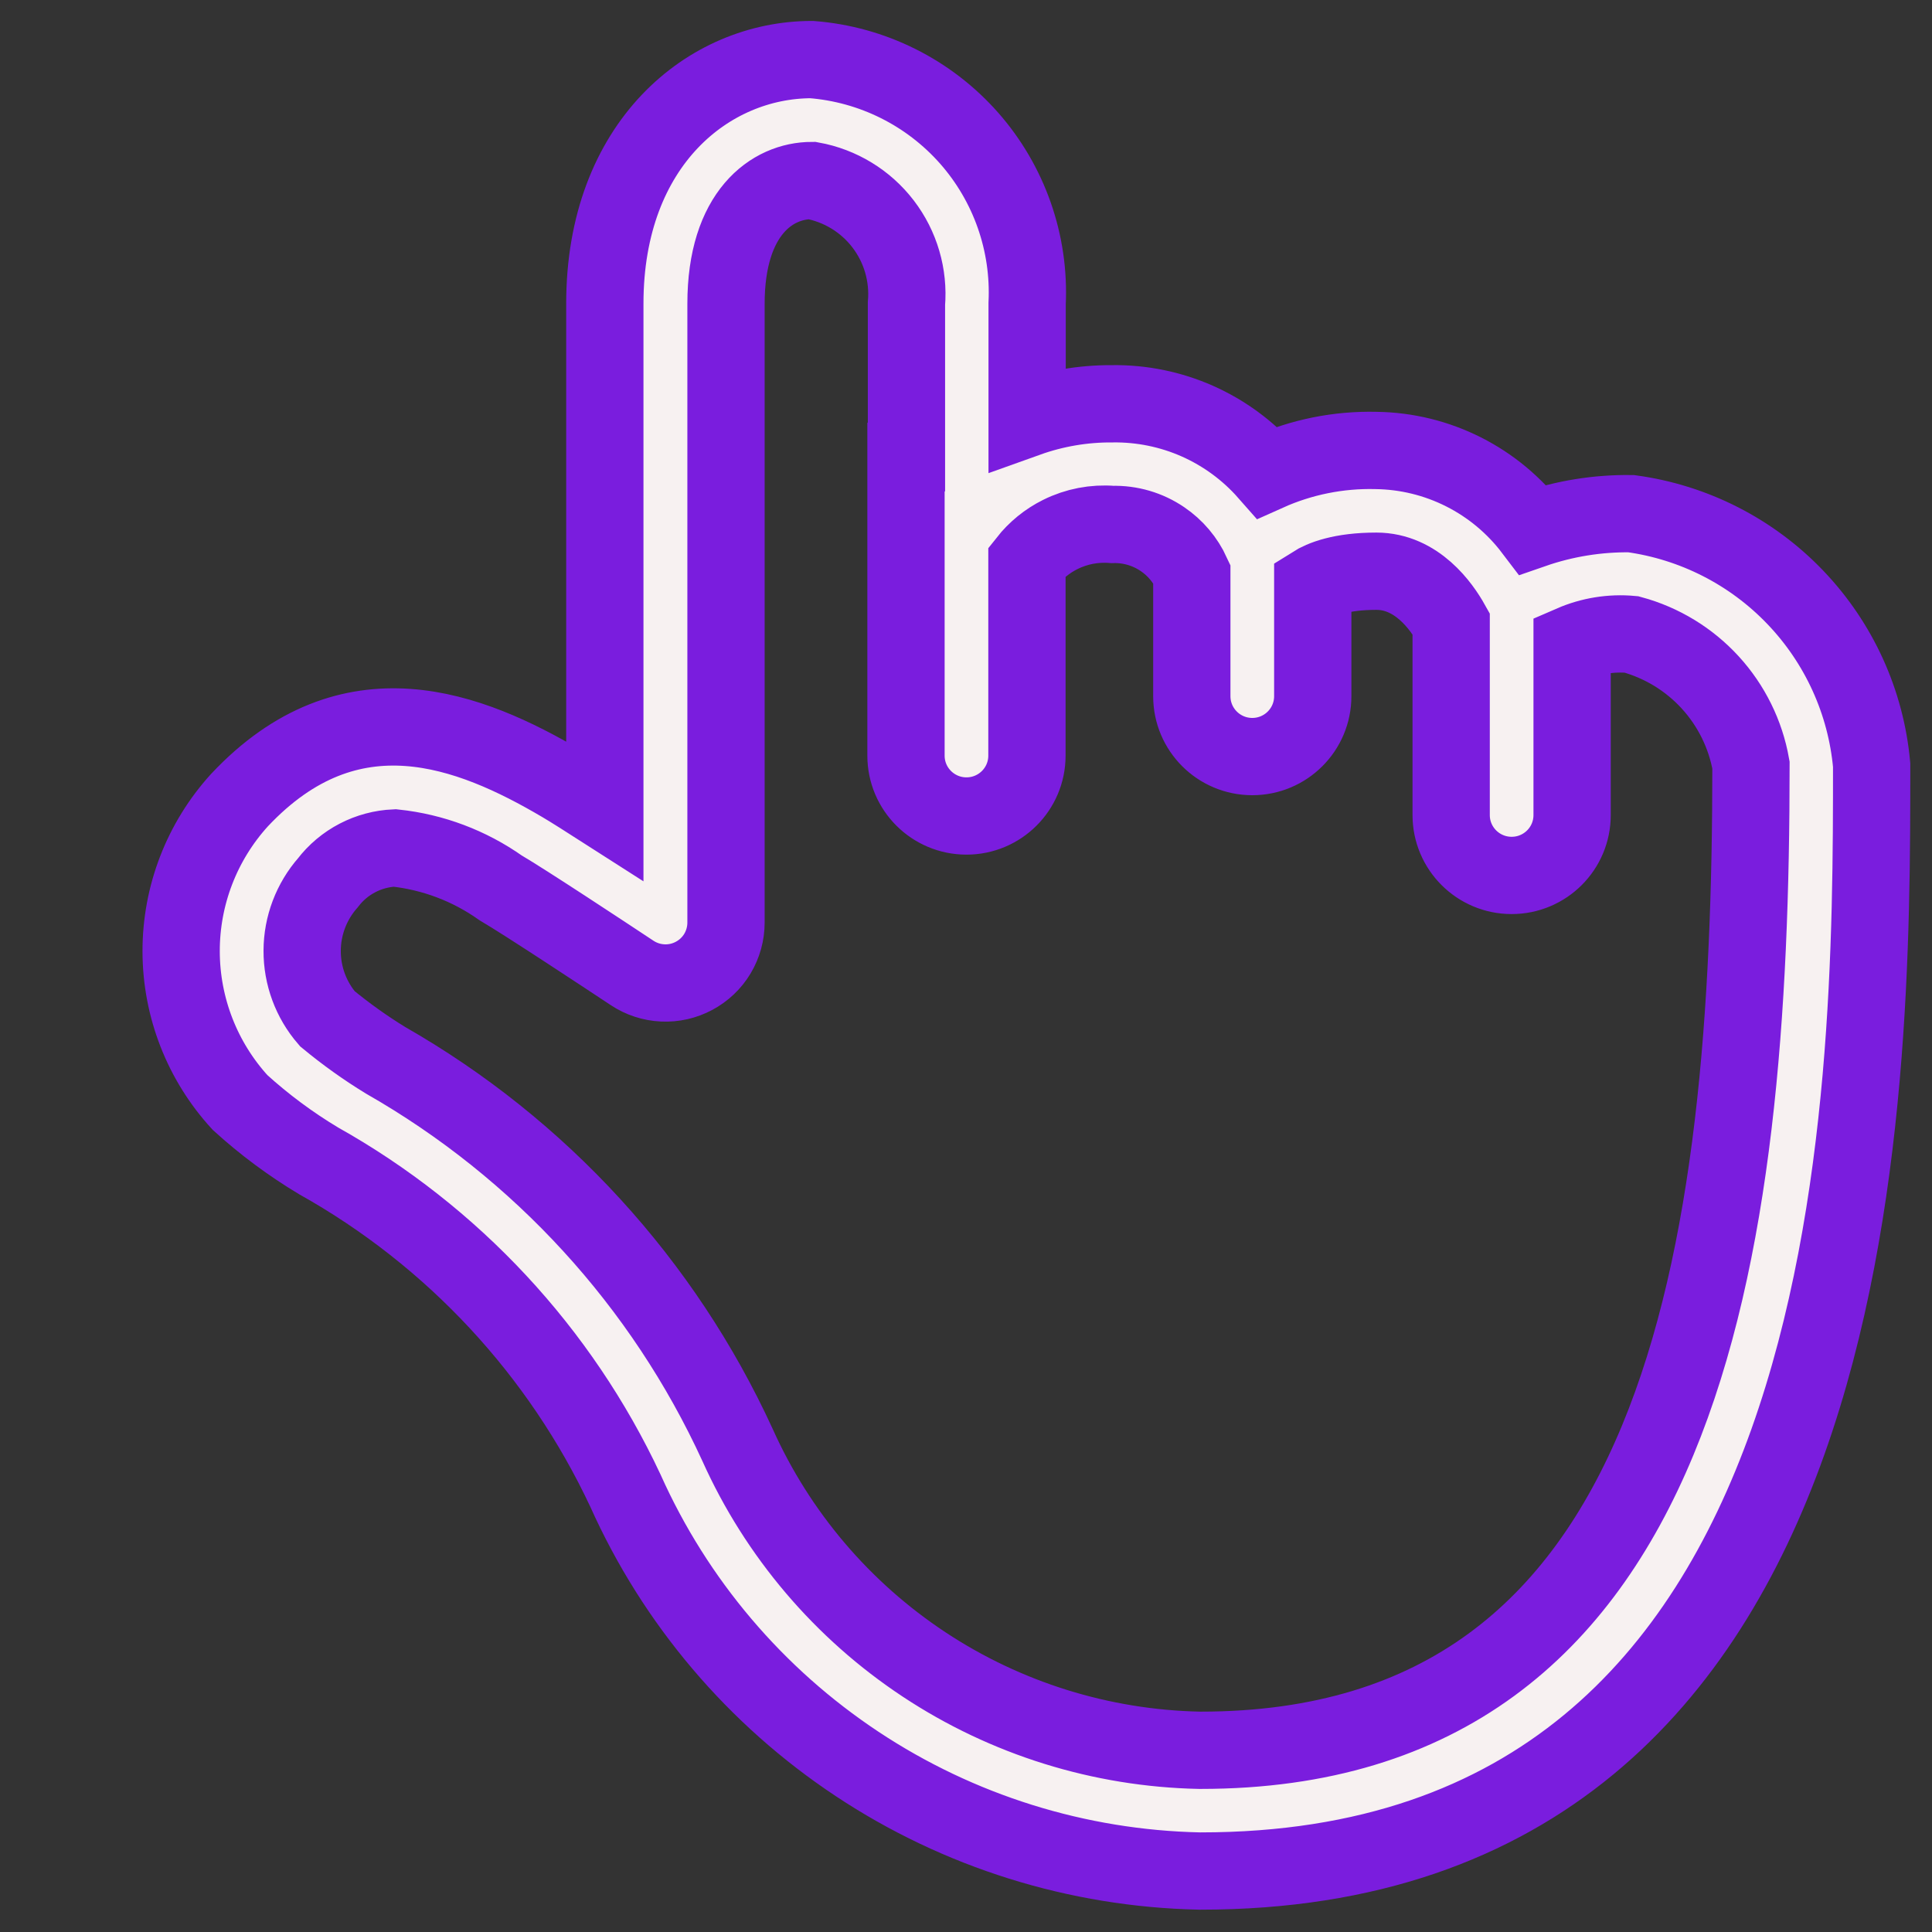 <?xml version="1.0" encoding="UTF-8"?> <svg xmlns="http://www.w3.org/2000/svg" viewBox="0 0 50.00 50.00" data-guides="{&quot;vertical&quot;:[],&quot;horizontal&quot;:[]}"><rect x="0" y="0" width="50.00" height="50.00" fill="#333333" stroke="none"/><defs></defs><path fill="#f7f1f1" stroke="#7a1dde" fill-opacity="1" stroke-width="2" stroke-opacity="1" id="tSvgba882f35b6" title="Path 1" d="M22.183 45.651C24.812 47.394 27.884 48.355 31.04 48.422C31.051 48.422 31.063 48.422 31.074 48.422C48.438 48.422 48.438 28.364 48.438 19.8C48.291 18.172 47.595 16.643 46.464 15.461C45.334 14.279 43.835 13.515 42.214 13.294C41.348 13.282 40.487 13.421 39.669 13.705C39.193 13.078 38.581 12.568 37.878 12.213C37.175 11.858 36.4 11.668 35.612 11.658C34.643 11.634 33.68 11.828 32.795 12.225C32.295 11.657 31.678 11.205 30.986 10.898C30.294 10.592 29.543 10.439 28.786 10.45C28.035 10.445 27.289 10.572 26.582 10.825C26.582 9.835 26.582 8.846 26.582 7.856C26.657 6.287 26.117 4.75 25.077 3.571C24.036 2.393 22.577 1.665 21.008 1.542C18.346 1.542 15.653 3.711 15.653 7.856C15.653 12.231 15.653 16.606 15.653 20.981C15.2 20.691 14.792 20.431 14.542 20.284C12.161 18.881 9.063 17.659 6.199 20.706C5.224 21.778 4.685 23.174 4.688 24.622C4.69 26.07 5.234 27.465 6.213 28.533C6.839 29.102 7.521 29.609 8.247 30.044C11.722 31.991 14.498 34.975 16.186 38.578C17.474 41.456 19.553 43.908 22.183 45.651ZM9.25 22.204C9.549 22.048 9.879 21.96 10.216 21.945C11.202 22.05 12.145 22.405 12.955 22.977C13.588 23.348 15.624 24.692 16.357 25.178C16.593 25.335 16.867 25.425 17.149 25.438C17.433 25.452 17.714 25.388 17.963 25.254C18.213 25.121 18.422 24.922 18.567 24.68C18.712 24.437 18.789 24.159 18.789 23.877C18.789 18.538 18.789 13.2 18.789 7.861C18.789 5.506 19.988 4.672 21.014 4.672C21.746 4.805 22.402 5.205 22.854 5.795C23.306 6.385 23.521 7.121 23.459 7.861C23.459 9.146 23.459 10.432 23.459 11.717C23.455 11.717 23.451 11.718 23.447 11.719C23.447 14.331 23.447 16.943 23.447 19.556C23.447 20.419 24.148 21.118 25.012 21.118C25.876 21.118 26.577 20.419 26.577 19.556C26.577 17.882 26.577 16.208 26.577 14.534C26.809 14.24 27.104 13.999 27.441 13.832C27.858 13.624 28.324 13.535 28.788 13.573C29.249 13.56 29.704 13.693 30.085 13.953C30.417 14.178 30.678 14.489 30.844 14.851C30.844 15.907 30.844 16.962 30.844 18.018C30.844 18.881 31.545 19.58 32.409 19.58C33.273 19.58 33.974 18.881 33.974 18.018C33.974 17.058 33.974 16.098 33.974 15.138C34.216 14.985 34.708 14.783 35.62 14.783C36.668 14.783 37.307 15.695 37.556 16.141C37.556 17.792 37.556 19.443 37.556 21.094C37.556 21.957 38.257 22.656 39.121 22.656C39.986 22.656 40.686 21.957 40.686 21.094C40.686 19.618 40.686 18.142 40.686 16.666C41.167 16.457 41.694 16.371 42.221 16.419C43.005 16.632 43.712 17.062 44.26 17.661C44.808 18.26 45.174 19.002 45.315 19.8C45.315 32.408 43.624 45.297 31.074 45.297C31.063 45.297 31.051 45.297 31.04 45.297C28.503 45.245 26.032 44.475 23.917 43.077C21.801 41.678 20.126 39.709 19.088 37.397C17.168 33.208 13.982 29.726 9.976 27.439C9.45 27.117 8.947 26.757 8.471 26.364C8.048 25.875 7.817 25.249 7.82 24.603C7.822 23.957 8.059 23.333 8.485 22.847C8.69 22.579 8.951 22.36 9.25 22.204Z"></path></svg> 